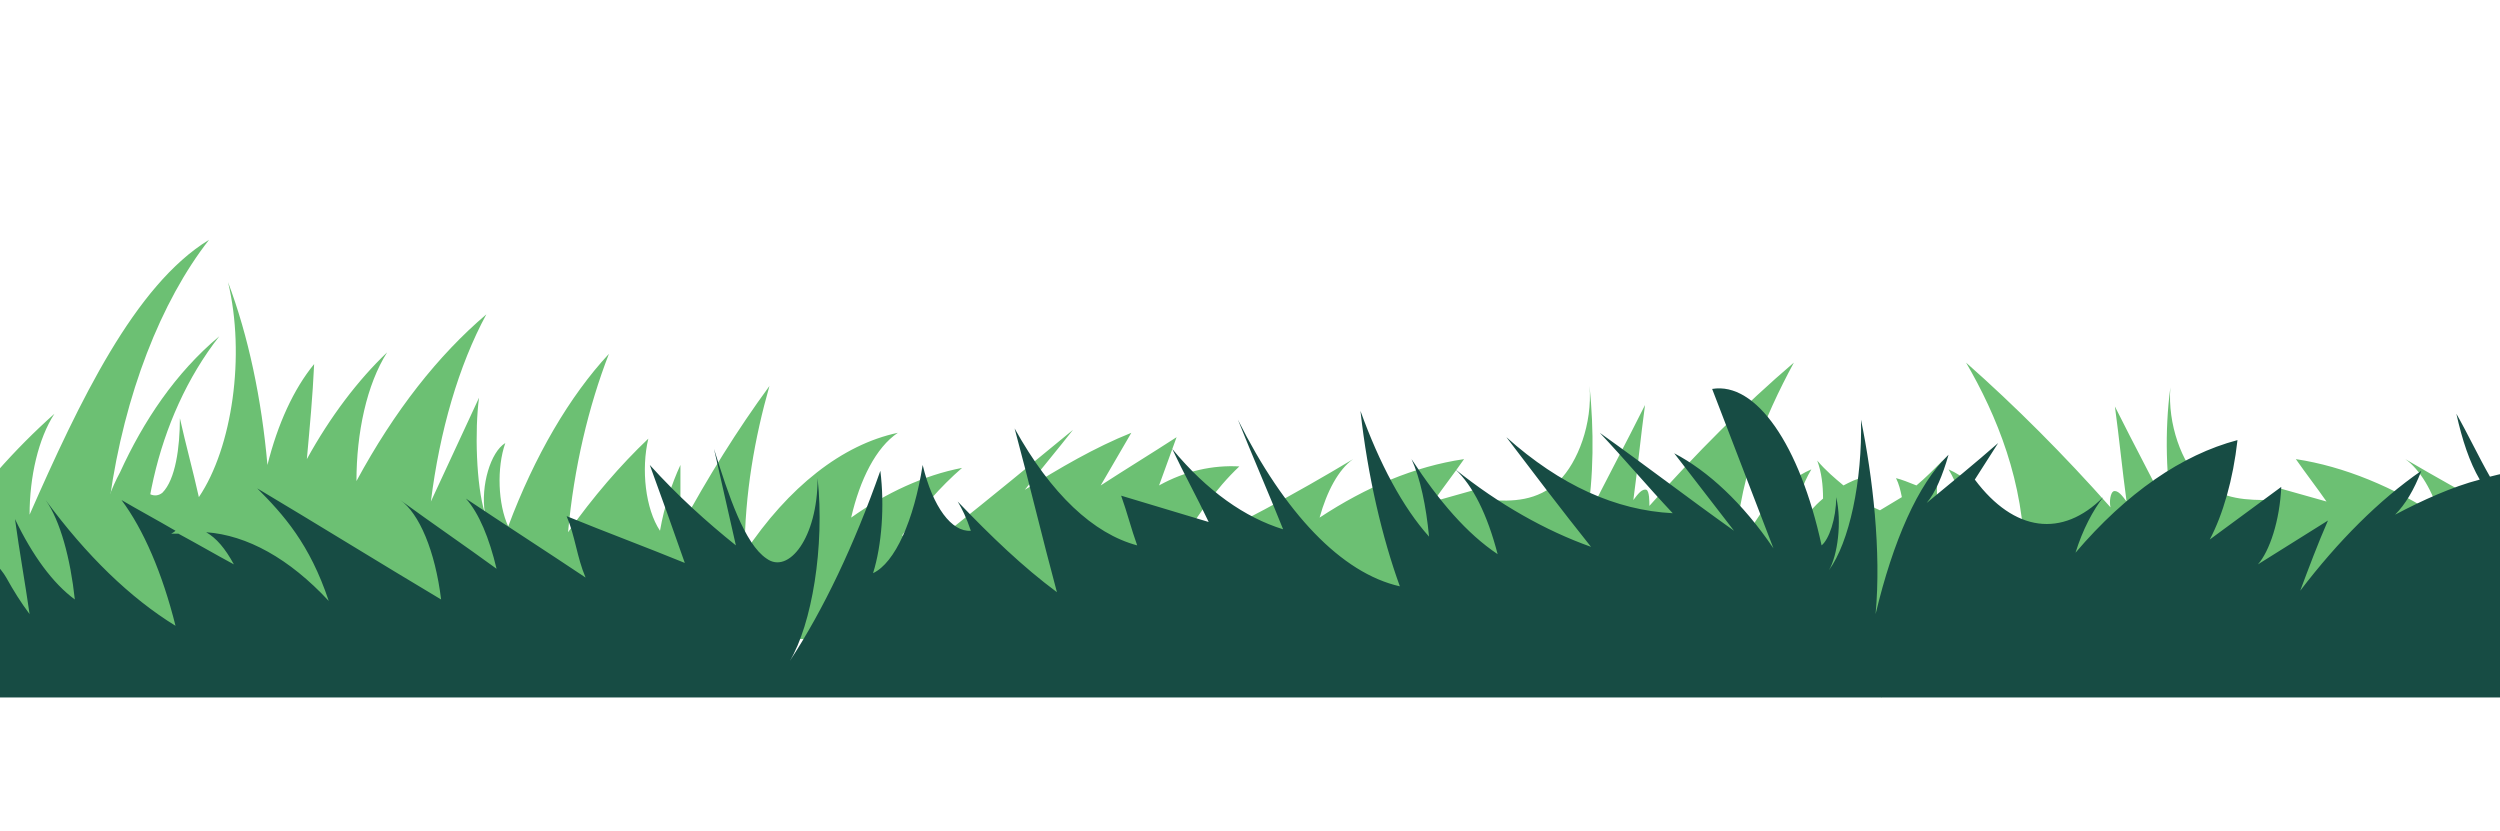 <svg xmlns="http://www.w3.org/2000/svg" fill="none" viewBox="0 0 400 133" height="133" width="400">
<path fill="#6CC073" d="M2078.32 74.395C2080.66 76.032 2082.76 79.541 2083.69 83.752C2076.22 78.84 2068.28 75.564 2060.58 74.395C2062.21 76.734 2063.85 78.84 2065.48 81.179C2062.91 80.477 2060.58 79.775 2058.01 79.073C2058.01 79.307 2058.01 79.775 2058.01 80.009C2057.78 80.945 2057.08 80.945 2056.61 80.945C2052.87 80.945 2048.9 80.945 2045.4 77.904C2042.37 75.096 2040.03 68.78 2040.5 62.697C2039.56 69.716 2039.8 77.202 2040.97 83.986C2037.93 77.904 2034.66 71.821 2031.63 65.739C2032.33 70.885 2032.79 75.798 2033.49 80.945C2032.79 80.009 2032.09 79.073 2031.39 79.307C2030.93 79.541 2030.69 80.945 2030.93 81.881C2023.45 73.459 2015.75 65.739 2007.81 58.954C2012.71 67.376 2017.15 78.138 2017.15 90.537C2014.11 83.284 2009.68 78.138 2005.01 76.032C2006.41 78.372 2007.81 81.881 2006.88 84.688C2003.84 80.477 2000.34 77.904 1996.6 77.202C1997.3 79.073 1998 81.413 1998 83.752C1995.67 83.05 1993.1 81.881 1991 80.477C1991.23 79.775 1991.7 78.84 1991.93 77.904C1988.43 74.161 1984.23 72.289 1980.03 72.991C1980.96 76.968 1982.36 80.477 1984 83.518C1977.46 80.243 1970.69 76.734 1964.15 73.459C1964.62 76.968 1965.78 80.009 1967.42 82.115C1960.65 82.583 1953.64 79.775 1947.57 73.927C1948.97 77.904 1950.84 81.647 1953.18 84.454C1947.8 80.711 1942.2 76.968 1936.83 73.225C1938 76.032 1938.93 78.84 1940.1 81.413C1932.63 82.349 1924.92 80.477 1917.69 75.798C1918.62 77.67 1919.55 79.307 1920.72 81.179C1915.12 81.179 1909.51 77.904 1904.84 71.821C1906.24 75.564 1907.88 78.84 1909.75 81.413C1904.84 80.009 1900.17 76.266 1896.2 71.119C1896.44 77.202 1898.54 82.817 1901.81 85.156C1897.84 82.583 1893.87 80.009 1889.9 77.202C1888.5 76.266 1886.63 75.564 1885.7 77.436C1885 78.606 1885.7 80.711 1886.16 81.413C1880.33 83.752 1874.49 87.028 1868.89 91.005C1868.89 86.56 1869.82 82.349 1871.46 79.073C1867.49 83.518 1863.05 86.326 1858.38 87.028C1855.34 87.496 1852.31 87.028 1849.51 84.922C1850.21 84.22 1849.97 81.647 1850.67 80.945C1849.27 75.798 1845.3 75.096 1842.27 76.968C1839.23 78.84 1836.9 82.817 1834.1 85.156C1834.8 81.647 1835.73 78.138 1836.43 74.629C1833.63 78.84 1830.36 81.881 1826.86 83.518C1827.56 78.84 1829.19 74.862 1831.53 72.523C1824.99 78.606 1817.75 83.284 1810.75 86.326C1813.08 80.477 1815.89 75.798 1819.39 72.523C1816.59 73.693 1813.55 74.862 1810.75 75.798C1810.98 75.798 1811.22 75.798 1811.45 76.032C1810.98 76.032 1810.75 76.032 1810.28 76.032C1807.25 77.202 1804.44 78.372 1801.41 79.541C1802.81 77.67 1804.21 76.5 1805.85 76.032C1799.07 76.032 1792.3 78.84 1786.23 83.518C1789.27 77.436 1793.47 74.161 1797.67 71.119C1787.87 75.096 1778.06 79.307 1768.25 83.284C1769.42 77.904 1771.76 73.693 1774.79 72.289C1769.66 74.862 1764.52 77.436 1759.38 80.009C1760.55 76.734 1762.42 73.927 1764.28 72.289C1757.98 75.096 1751.44 78.138 1745.14 80.945C1746.54 78.606 1746.77 76.5 1748.17 74.161C1741.87 75.798 1735.57 77.67 1729.26 79.307C1731.13 75.798 1733 72.055 1734.87 68.546C1730.43 72.055 1725.76 74.862 1721.09 77.436C1722.26 73.927 1723.42 70.418 1724.59 66.908C1722.26 72.055 1719.69 77.202 1716.19 78.84C1712.68 80.477 1708.25 76.5 1708.01 69.95C1706.85 77.436 1708.95 86.092 1712.45 90.069C1707.08 84.454 1702.18 77.436 1697.97 69.248C1697.27 72.991 1697.97 77.436 1699.14 80.477C1695.64 79.541 1692.37 74.862 1691.2 68.546C1689.57 73.225 1686.53 76.032 1683.5 75.798C1683.97 74.395 1684.67 73.459 1685.6 72.757C1680.46 76.5 1675.09 80.009 1669.72 82.817L1676.49 64.803C1670.66 72.055 1663.89 76.5 1656.88 77.67C1657.82 75.798 1658.52 73.927 1659.45 72.055C1654.78 72.991 1650.11 73.927 1645.44 75.096C1647.31 72.289 1649.41 69.716 1651.28 66.908C1645.67 71.353 1639.84 74.395 1633.53 75.798C1635.87 71.821 1638.44 67.844 1640.77 63.633C1633.3 74.161 1624.19 80.477 1614.85 82.115C1617.89 76.734 1619.99 70.183 1621.16 62.931C1617.89 68.78 1614.15 73.459 1610.18 76.734C1610.42 73.459 1611.35 70.418 1612.99 68.312C1608.78 72.991 1604.11 76.5 1599.21 78.84C1600.84 74.394 1603.18 71.119 1605.98 69.482C1598.98 73.225 1591.51 76.266 1584.27 77.904C1588.7 73.927 1593.14 69.716 1597.81 65.739C1589.17 71.119 1580.3 73.927 1571.19 74.161C1575.16 71.119 1578.9 68.312 1582.87 65.271C1575.63 68.78 1568.62 72.523 1561.39 76.032C1564.65 73.225 1567.92 70.418 1570.96 67.376C1565.35 69.248 1559.98 72.757 1555.08 77.904C1558.35 72.055 1561.62 66.207 1564.89 60.358C1557.88 59.656 1550.88 66.44 1547.38 77.67C1545.98 77.202 1545.04 74.862 1545.04 72.289C1544.34 75.096 1545.04 78.84 1546.21 80.243C1542.94 77.202 1540.84 70.183 1541.07 63.633C1539.2 69.95 1537.8 78.138 1538.74 85.156C1536.17 77.202 1531.97 70.885 1527.06 67.61C1528 69.95 1529.16 71.821 1530.57 72.991C1526.83 70.885 1523.09 68.546 1519.12 66.44C1520.29 67.844 1521.69 69.014 1522.86 70.418C1516.56 76.266 1508.85 76.968 1502.31 72.289C1503.95 73.693 1505.58 75.798 1506.75 78.372C1498.58 71.821 1489.71 67.61 1480.83 65.972C1481.53 70.418 1483.17 74.394 1485.27 76.968C1481.53 75.096 1477.56 72.991 1473.83 71.119C1474.3 74.862 1475.7 78.138 1477.56 79.541C1473.83 77.904 1470.09 76.266 1466.36 74.629C1467.76 77.202 1469.16 79.775 1470.79 82.349C1464.49 76.734 1457.95 72.289 1451.41 69.014C1452.58 71.119 1453.98 72.757 1455.62 73.927C1451.18 72.289 1446.74 70.885 1442.07 69.95C1443.47 68.078 1444.88 65.505 1445.81 62.697C1443.94 65.037 1442.31 67.376 1440.44 69.716C1436.94 69.014 1433.2 68.78 1429.7 68.78C1429.7 68.78 1429.23 68.78 1429 68.78C1429 68.78 1428.53 68.78 1428.3 68.78C1424.8 68.78 1421.06 69.248 1417.56 69.716C1415.69 67.376 1414.06 65.037 1412.19 62.697C1413.12 65.505 1414.29 68.078 1415.92 69.95C1411.49 70.885 1406.82 72.055 1402.38 73.927C1404.02 72.757 1405.42 71.119 1406.58 69.014C1399.81 72.289 1393.28 76.734 1387.2 82.349C1388.61 79.775 1390.01 77.202 1391.64 74.629C1387.91 76.266 1384.17 77.904 1380.43 79.541C1382.3 78.138 1383.94 74.862 1384.17 71.119C1380.43 72.991 1376.46 75.096 1372.73 76.968C1374.83 74.394 1376.46 70.418 1377.16 65.972C1368.29 67.61 1359.42 71.821 1351.25 78.372C1352.42 75.798 1354.05 73.693 1355.68 72.289C1349.15 76.734 1341.44 76.266 1335.14 70.418C1336.3 69.014 1337.71 67.844 1338.87 66.44C1335.14 68.546 1331.4 70.885 1327.43 72.991C1328.83 71.821 1330 69.95 1330.93 67.61C1326.03 70.885 1322.06 77.202 1319.26 85.156C1320.19 78.372 1318.79 69.95 1316.93 63.633C1317.16 70.418 1315.06 77.202 1311.79 80.243C1313.19 78.606 1313.89 74.862 1312.96 72.289C1312.96 74.629 1311.79 76.968 1310.62 77.67C1307.12 66.674 1300.11 59.656 1293.11 60.358C1296.38 66.207 1299.65 72.055 1302.92 77.904C1298.01 72.991 1292.41 69.248 1287.04 67.376C1290.31 70.183 1293.58 72.991 1296.61 76.032C1289.37 72.523 1282.37 68.78 1275.13 65.271C1279.1 68.312 1282.84 71.119 1286.81 74.161C1277.7 73.927 1268.83 71.119 1260.19 65.739C1264.62 69.716 1269.06 73.927 1273.73 77.904C1266.49 76.032 1259.02 73.225 1252.02 69.482C1254.82 71.119 1257.15 74.629 1258.79 78.84C1253.88 76.5 1249.45 72.991 1245.01 68.312C1246.41 70.418 1247.35 73.459 1247.81 76.734C1243.61 73.459 1239.88 68.78 1236.84 62.931C1238.01 70.183 1240.34 76.968 1243.14 82.115C1233.8 80.711 1224.7 74.161 1217.23 63.633C1219.56 67.61 1222.13 71.587 1224.46 75.798C1218.39 74.629 1212.32 71.587 1206.72 66.908C1208.59 69.716 1210.69 72.289 1212.56 75.096C1207.89 74.161 1203.22 73.225 1198.55 72.055C1199.48 73.927 1200.18 75.798 1201.12 77.67C1194.11 76.5 1187.34 72.055 1181.5 64.803L1188.27 82.817C1182.9 80.009 1177.77 76.734 1172.4 72.757C1173.1 73.459 1173.8 74.629 1174.5 75.798C1171.46 75.798 1168.43 73.225 1166.79 68.546C1165.39 74.629 1162.36 79.307 1158.86 80.477C1160.26 77.436 1160.72 72.991 1160.02 69.248C1155.82 77.436 1150.92 84.454 1145.55 90.069C1149.05 86.092 1151.15 77.436 1149.98 69.95C1149.98 76.5 1145.31 80.477 1141.81 78.84C1138.31 77.202 1135.74 71.821 1133.41 66.908C1134.57 70.418 1135.74 73.927 1136.91 77.436C1132.24 74.862 1127.57 71.821 1123.13 68.546C1125 72.055 1126.87 75.798 1128.74 79.307C1122.43 77.67 1116.13 75.798 1109.82 74.161C1111.22 76.266 1111.46 78.606 1112.86 80.945C1106.55 78.138 1100.02 75.096 1093.71 72.289C1095.81 73.927 1097.45 76.5 1098.62 80.009C1093.48 77.436 1088.34 74.862 1083.21 72.289C1086.24 73.693 1088.81 77.904 1089.74 83.284C1079.94 79.307 1070.13 75.096 1060.32 71.119C1064.53 74.161 1068.73 77.202 1071.77 83.518C1065.46 78.84 1058.69 76.266 1052.15 76.032C1053.79 76.734 1055.19 77.904 1056.59 79.541C1053.55 78.372 1050.75 77.202 1047.72 76.032C1047.25 76.032 1047.02 76.032 1046.55 76.032C1046.55 76.032 1047.02 76.032 1047.25 75.798C1044.45 74.629 1041.41 73.459 1038.61 72.523C1042.11 75.798 1045.15 80.711 1047.25 86.326C1040.01 83.284 1033.01 78.606 1026.47 72.523C1028.8 74.862 1030.44 78.84 1031.14 83.518C1027.64 81.881 1024.37 78.606 1021.57 74.629L1023.9 85.156C1021.1 82.817 1018.53 78.84 1015.73 76.968C1012.69 75.096 1008.96 75.798 1007.32 80.945C1008.02 81.647 1007.79 84.22 1008.49 84.922C1005.69 86.794 1002.65 87.496 999.618 87.028C994.948 86.326 990.512 83.518 986.543 79.073C988.177 82.115 989.111 86.56 989.111 91.005C983.507 87.028 977.67 83.986 971.833 81.413C972.533 80.711 973 78.606 972.3 77.436C971.366 75.33 969.498 76.266 968.097 77.202C964.128 79.775 960.159 82.349 956.189 85.156C959.225 82.817 961.56 77.202 961.793 71.119C957.824 76.5 952.921 80.009 948.251 81.413C950.119 78.84 951.987 75.564 953.154 71.821C948.484 77.904 942.881 81.179 937.277 81.179C938.211 79.307 939.145 77.67 940.312 75.798C933.074 80.477 925.369 82.349 917.898 81.413C919.065 78.606 919.999 75.798 921.167 73.225C915.796 76.968 910.193 80.711 904.822 84.454C906.924 81.647 908.792 78.138 910.426 73.927C904.355 79.775 897.351 82.583 890.58 82.115C892.214 80.009 893.382 76.968 893.849 73.459C887.311 76.734 880.54 80.243 874.002 83.518C875.637 80.477 877.037 76.968 877.971 72.991C873.769 72.289 869.566 73.927 866.064 77.904C867.465 81.647 869.099 84.22 868.165 86.092C863.262 80.477 858.125 76.032 852.755 72.289C856.491 76.968 859.76 83.518 861.861 91.005C855.09 84.688 848.085 78.606 841.314 72.289C843.882 78.606 846.918 84.22 850.187 89.367C845.75 85.39 840.847 82.583 835.944 80.711C836.878 81.413 837.345 83.518 836.878 84.922C830.807 83.752 825.204 79.775 820.301 73.693L831.975 92.876C823.336 92.876 814.697 90.069 806.525 83.986C807.692 85.39 808.86 87.261 809.794 89.367C803.723 88.197 797.652 84.688 792.282 78.606C793.917 81.647 795.551 84.688 797.419 87.496C791.582 89.133 785.278 85.624 780.841 78.606C782.242 80.711 783.176 83.518 783.41 86.794C777.573 81.647 771.735 76.734 765.665 72.289C768.233 75.33 770.568 80.009 771.735 85.39C765.898 81.179 760.061 76.734 754.224 72.523C755.391 73.693 756.792 75.096 757.493 77.202C758.193 79.307 758.193 82.817 757.026 84.22C755.625 85.858 753.99 84.22 752.823 82.583C745.118 72.523 740.215 55.679 739.748 38.367C739.514 53.34 741.616 68.312 746.052 80.945C742.316 73.459 737.413 67.61 732.043 64.803C735.078 69.014 736.713 76.5 736.012 83.284C732.977 77.904 729.941 72.523 726.906 67.142C727.607 72.055 728.307 77.202 729.007 82.115C726.673 81.179 724.338 78.84 722.937 75.33C723.404 79.073 722.937 83.284 722.003 86.326C715.932 77.202 711.963 63.165 711.496 48.661C709.862 58.486 709.628 68.78 710.795 78.84C707.293 70.651 703.09 63.867 698.187 58.72C700.756 64.335 702.156 71.587 702.156 78.84C697.487 70.885 690.949 66.674 684.411 67.376C687.213 69.248 689.548 74.862 689.315 80.477C684.879 76.968 680.442 73.459 676.006 70.183C678.107 71.821 679.742 74.862 680.442 78.606C676.239 77.202 672.037 72.991 669.235 66.908C670.169 70.183 670.869 73.459 671.803 76.734C668.301 75.096 665.266 70.885 663.398 65.037C664.332 69.014 664.332 73.459 663.398 77.436C657.794 67.376 651.257 59.188 644.252 53.105C648.688 58.72 651.957 67.61 653.124 77.436C649.622 73.927 646.12 71.119 642.151 69.482C643.084 70.885 644.018 72.289 644.952 73.693C639.582 69.716 634.446 65.739 629.309 61.761C632.111 66.908 635.846 72.289 637.014 79.307C634.445 74.161 631.177 69.95 627.674 66.908C629.309 73.459 630.243 80.477 630.476 87.729C624.639 82.817 619.969 74.161 616.934 63.633C617.634 71.353 618.802 78.84 620.436 86.092C613.432 79.775 608.062 68.078 606.194 54.275C605.727 65.505 607.128 76.968 610.396 86.56C605.026 78.606 598.956 71.821 592.652 66.207C595.22 70.183 596.854 76.266 596.621 82.349C588.682 64.335 579.81 45.619 567.902 38.367C575.607 48.193 581.444 63.165 583.779 79.775C582.378 77.202 580.977 74.629 579.576 72.055C580.977 76.032 577.708 80.711 575.373 78.84C573.039 76.968 572.338 71.587 572.572 66.908C571.638 71.119 570.47 75.33 569.536 79.541C564.166 71.587 562.065 56.615 564.867 45.151C561.598 53.807 559.496 64.101 558.562 74.395C556.928 67.844 554.36 62.229 551.091 58.252C551.558 63.399 552.025 68.312 552.258 73.459C548.523 66.674 544.086 60.826 539.417 56.381C542.452 61.528 544.32 69.248 544.32 76.968C538.249 65.972 531.245 56.849 523.539 50.298C527.976 58.486 531.011 69.014 532.412 80.243C529.844 74.629 527.275 69.248 524.707 63.633C525.407 68.546 525.407 77.67 523.773 82.115C524.474 77.67 522.839 72.289 520.504 70.885C521.905 74.862 521.672 80.711 520.037 84.22C515.835 72.991 510.231 63.399 503.927 56.615C507.196 65.037 509.53 74.862 510.464 85.156C506.495 79.541 502.059 74.394 497.623 70.183C499.023 75.096 498.09 81.647 495.755 84.922C495.054 81.179 493.887 77.436 492.486 74.395V84.454C488.283 76.266 483.38 68.78 478.477 61.761C481.045 69.95 482.446 79.073 482.446 88.431C475.441 78.138 466.802 71.353 457.93 69.248C461.199 71.587 464.001 76.734 465.402 82.817C459.798 78.606 453.727 76.032 447.657 74.862C450.925 77.904 454.194 81.413 457.229 85.624C455.128 88.899 452.093 87.028 449.758 84.922C443.22 79.541 436.683 74.161 429.912 68.78C432.48 72.055 435.048 75.096 437.617 78.372C432.013 74.629 426.409 71.587 420.572 69.248C422.207 72.055 423.841 74.862 425.475 77.67C421.506 75.096 417.303 72.523 413.334 69.95C414.268 72.523 415.202 75.096 416.136 77.67C411.933 75.33 407.73 74.395 403.294 74.629C407.03 78.138 410.532 82.817 413.568 88.665C403.995 84.22 394.422 79.073 384.849 73.459C387.184 75.096 389.285 78.606 390.453 82.817C382.981 77.904 375.042 74.629 367.337 73.459C368.972 75.798 370.606 77.904 372.241 80.243C369.672 79.541 367.337 78.84 364.769 78.138C364.769 78.372 364.769 78.84 364.769 79.073C364.536 80.009 363.835 80.009 363.368 80.009C359.632 80.009 355.663 80.009 352.161 76.968C349.125 74.161 346.791 67.844 347.258 61.995C346.324 69.014 346.557 76.5 347.725 83.284C344.689 77.202 341.42 71.119 338.385 65.037C339.086 70.183 339.552 75.096 340.253 80.243C339.552 79.307 338.852 78.372 338.152 78.606C337.685 78.84 337.451 80.243 337.685 81.179C330.213 72.757 322.508 65.037 314.57 58.018C319.473 66.44 323.909 77.202 323.909 89.601C320.874 82.349 316.437 77.202 311.768 75.096C313.169 77.436 314.57 80.945 313.636 83.752C312.468 82.115 311.301 80.711 309.9 79.775C309.9 77.67 309.9 75.564 310.834 73.693C309.433 75.096 308.032 76.5 306.631 77.67C305.464 77.202 304.296 76.734 303.362 76.5C303.829 77.436 304.063 78.372 304.296 79.541C303.129 80.243 301.961 80.945 300.794 81.647C299.626 81.179 298.459 80.477 297.292 79.541C297.525 78.606 297.758 77.436 298.225 76.5C297.058 76.5 295.891 77.202 294.957 77.67C293.556 76.5 292.155 75.33 290.754 73.693C291.454 75.564 291.688 77.67 291.688 79.775C290.287 80.945 289.12 82.349 287.952 83.752C287.018 80.945 288.419 77.436 289.82 75.096C284.917 77.202 280.714 82.349 277.679 89.601C277.679 77.436 282.348 66.674 287.018 58.018C279.08 64.803 271.375 72.523 263.903 80.945C263.903 80.243 263.903 78.606 263.436 78.372C262.736 78.138 262.035 79.073 261.335 80.009C262.035 74.862 262.502 69.95 263.203 64.803C260.167 70.885 256.898 76.968 253.863 83.05C255.031 76.266 255.031 68.78 254.33 61.761C254.797 67.844 252.462 73.927 249.427 76.968C245.925 80.243 241.955 80.243 238.22 80.009C237.753 80.009 237.052 80.009 236.819 79.073C236.819 78.84 236.819 78.372 236.819 78.138C234.25 78.84 231.915 79.541 229.347 80.243C230.981 77.904 232.616 75.798 234.25 73.459C226.312 74.629 218.607 77.904 211.135 82.817C212.303 78.606 214.17 75.096 216.505 73.459C207.166 79.073 197.593 84.22 188.02 88.665C191.055 83.05 194.558 78.138 198.293 74.629C194.091 74.395 189.654 75.33 185.452 77.67C186.386 75.096 187.32 72.523 188.253 69.95C184.284 72.523 180.081 75.096 176.112 77.67C177.747 74.862 179.381 72.055 181.015 69.248C175.178 71.587 169.575 74.862 163.971 78.372C166.539 75.096 169.108 72.055 171.676 68.78C165.138 74.161 158.601 79.541 151.83 84.922C149.495 86.794 146.46 88.665 144.358 85.624C147.393 81.413 150.429 77.904 153.931 74.862C147.86 76.032 141.79 78.84 136.186 82.817C137.587 76.734 140.155 71.587 143.658 69.248C134.785 71.119 126.146 77.904 119.142 88.431C119.142 79.073 120.776 69.95 123.111 61.761C117.974 68.78 113.304 76.266 108.868 84.454C108.868 81.179 108.868 77.67 108.868 74.395C107.467 77.436 106.3 80.945 105.599 84.922C103.265 81.413 102.564 75.096 103.731 70.183C99.295 74.394 94.859 79.541 90.89 85.156C91.824 74.862 94.159 65.037 97.427 56.615C91.123 63.399 85.52 72.991 81.317 84.22C79.682 80.711 79.449 74.862 80.85 70.885C78.515 72.289 76.881 77.67 77.581 82.115C76.18 77.67 75.947 68.78 76.647 63.633L68.942 80.243C70.343 69.014 73.378 58.486 77.814 50.298C70.109 56.849 63.105 65.739 57.034 76.968C57.034 69.248 58.669 61.528 61.938 56.381C57.268 60.826 52.831 66.674 49.096 73.459C49.563 68.312 50.03 63.399 50.263 58.252C46.994 62.229 44.426 67.844 42.792 74.395C41.858 63.867 39.756 53.807 36.487 45.151C39.289 56.849 37.188 71.587 31.818 79.541C30.884 75.33 29.716 71.119 28.782 66.908C28.782 71.587 28.082 76.734 25.981 78.84C23.646 80.711 20.377 76.032 21.778 72.055C20.377 74.629 18.976 77.202 17.575 79.775C19.91 63.165 25.747 48.193 33.452 38.367C21.544 45.619 12.672 64.335 4.733 82.349C4.733 76.266 6.134 70.183 8.703 66.207C2.399 71.821 -3.672 78.606 -9.042 86.56C-5.774 76.968 -4.139 65.505 -4.84 54.275C-6.941 67.844 -12.311 79.775 -19.082 86.092C-17.448 79.073 -16.28 71.353 -15.58 63.633C-18.382 74.161 -23.285 82.583 -29.122 87.729C-29.122 80.477 -27.955 73.459 -26.32 66.908C-29.823 69.95 -32.858 74.161 -35.66 79.307C-34.492 72.289 -30.99 66.674 -27.955 61.761C-33.091 65.739 -38.462 69.716 -43.598 73.693C-42.664 72.289 -41.73 70.885 -40.796 69.482C-44.532 71.119 -48.268 73.693 -51.77 77.436C-50.836 67.61 -47.568 58.72 -42.898 53.105C-49.902 59.188 -56.44 67.376 -62.044 77.436C-62.978 73.459 -62.978 69.014 -62.044 65.037C-63.911 70.651 -66.947 75.096 -70.449 76.734C-69.515 73.459 -68.815 70.183 -67.881 66.908C-70.916 72.757 -74.885 76.968 -79.088 78.606C-78.154 74.862 -76.52 71.821 -74.652 69.95C-79.088 73.459 -83.524 76.968 -87.961 80.243C-87.961 74.629 -85.859 69.014 -83.057 67.142C-89.362 66.44 -95.899 70.651 -100.802 78.606C-100.802 71.353 -99.401 64.101 -96.833 58.486C-101.736 63.399 -106.173 70.418 -109.441 78.606C-108.274 68.78 -108.507 58.252 -110.142 48.427C-110.609 62.931 -114.345 76.968 -120.649 86.092C-121.816 82.817 -122.283 78.606 -121.583 75.096C-123.217 78.606 -125.318 80.945 -127.653 81.881C-126.953 76.968 -126.252 71.821 -125.552 66.908C-128.587 72.289 -131.623 77.67 -134.658 83.05C-135.358 76.266 -133.724 68.78 -130.689 64.569C-136.059 67.61 -140.962 73.225 -144.698 80.711C-140.262 68.078 -138.16 53.105 -138.394 38.133C-138.861 55.445 -143.764 72.289 -151.469 82.349C-152.636 83.986 -154.504 85.39 -155.672 83.986C-156.839 82.583 -156.839 79.307 -156.139 76.968C-155.438 74.862 -154.037 73.459 -152.87 72.289C-158.707 76.5 -164.544 80.945 -170.381 85.156C-169.214 79.775 -166.879 75.33 -164.311 72.055C-170.381 76.5 -176.218 81.413 -182.056 86.56C-182.056 83.518 -180.888 80.477 -179.487 78.372C-183.923 85.39 -190.228 88.665 -196.065 87.261C-194.43 84.22 -192.796 81.179 -190.928 78.372C-196.298 84.22 -202.135 87.963 -208.439 89.133C-207.506 87.028 -206.338 85.156 -205.171 83.752C-213.109 89.601 -221.982 92.642 -230.621 92.642C-226.651 86.326 -222.916 80.009 -218.946 73.459C-223.85 79.775 -229.687 83.752 -235.524 84.688C-235.991 83.05 -235.524 81.179 -234.59 80.477C-239.493 82.349 -244.396 85.39 -248.833 89.367C-245.564 84.22 -242.528 78.606 -239.96 72.289C-243.229 75.33 -246.731 78.372 -250 81.413V106.679C-250 106.679 -247.665 107.849 -246.731 108.317C-247.198 104.807 -248.366 101.766 -250 99.661C-243.462 99.193 -237.392 101.532 -231.088 102.702C-224.083 103.872 -217.078 103.638 -210.074 103.17C-184.39 102 -158.94 99.427 -133.257 98.257C-101.97 96.853 -70.683 97.321 -39.395 98.725C-20.95 99.427 -2.505 100.596 16.174 101.532C20.143 101.532 24.346 102.468 28.082 101.532C32.051 100.596 36.02 100.83 39.99 100.83C49.096 100.83 57.968 100.83 67.074 100.83C103.965 100.83 140.856 102.936 177.513 104.106C213.47 105.275 249.427 104.573 285.384 104.106C322.508 104.106 359.632 104.106 396.757 104.34C433.881 104.807 471.005 105.509 508.13 106.679C516.302 106.913 524.24 108.083 532.645 108.083C541.985 108.083 551.091 108.551 560.43 108.551C578.876 108.551 597.088 108.784 615.533 108.551C652.657 108.317 689.548 107.147 726.439 105.509C735.311 105.041 744.884 105.509 753.757 103.872C756.792 103.404 758.894 102.468 762.162 102.468C766.832 102.468 771.502 102.936 775.938 103.17C794.15 103.872 812.595 103.638 830.807 103.404C867.231 102.936 903.889 102.234 940.312 106.211C958.057 108.083 976.736 106.679 994.715 106.211C1012.93 105.977 1031.37 105.509 1049.58 106.211C1063.83 106.679 1078.3 107.615 1092.55 108.083C1106.32 108.551 1119.86 107.849 1133.41 107.381C1170.3 106.445 1207.42 105.743 1244.31 105.977C1278.87 105.977 1313.19 107.615 1347.75 106.913C1383.7 106.211 1419.43 105.743 1455.38 105.743C1491.11 105.743 1526.83 106.211 1562.55 107.147C1597.58 108.083 1632.6 110.656 1667.62 109.72C1739.3 107.849 1811.22 107.849 1882.9 108.317C1910.21 108.317 1937.53 108.784 1964.62 109.018C1993.57 109.252 2022.52 109.72 2051.47 109.954C2063.85 109.954 2074.82 110.188 2084.63 102.234C2083.46 104.807 2081.83 106.913 2080.19 108.317C2082.99 106.445 2085.8 105.509 2088.83 105.275V78.84C2085.33 76.968 2081.83 74.862 2078.32 72.757V74.395ZM301.027 111.592C301.027 111.592 299.626 109.954 298.926 109.486C299.626 108.784 300.327 108.317 301.027 107.849C301.728 108.317 302.428 108.784 303.129 109.486C302.428 110.188 301.728 110.89 301.027 111.592ZM1429.47 69.95C1431.8 71.587 1434.37 73.225 1436.7 74.862C1435.54 76.032 1434.37 76.968 1433.2 77.904C1432.03 78.606 1430.87 79.307 1429.47 79.775C1428.3 79.307 1426.9 78.606 1425.73 77.904C1424.56 76.968 1423.4 76.032 1422.23 74.862C1424.56 73.225 1427.13 71.587 1429.47 69.95ZM1420.13 102.468C1420.13 102.468 1419.66 100.362 1419.66 99.193C1420.13 99.193 1420.36 98.959 1420.83 98.725C1420.83 99.895 1420.59 101.298 1420.36 102.468H1420.13ZM1429.47 102.234C1429 100.83 1429 99.193 1429.47 97.789C1429.93 99.193 1429.7 100.596 1429.47 102.234ZM1438.57 102.468C1438.57 102.468 1438.1 100.129 1438.1 98.725C1438.57 98.725 1438.81 98.725 1439.27 99.193C1439.27 100.362 1438.81 101.298 1438.81 102.468H1438.57Z"></path>
<path fill="#6CC073" d="M19.21 75.564C22.946 67.376 28.083 59.656 35.087 53.807C29.951 60.358 26.448 68.312 24.58 76.5C22.712 84.688 22.479 93.11 22.946 101.532C20.144 101.532 17.342 101.532 14.774 102C12.439 102 11.739 101.532 11.972 99.193C12.673 94.046 14.307 88.665 15.941 83.752C16.875 80.945 17.809 78.138 19.21 75.564Z"></path>
<path fill="#174C44" d="M2088.83 112.527V92.876C2085.56 88.431 2082.06 83.986 2078.79 79.775C2079.96 81.413 2080.42 84.922 2080.42 87.027C2080.42 89.835 2081.59 92.876 2080.42 95.683C2078.79 95.215 2078.09 93.344 2077.62 91.472C2077.16 89.601 2077.62 87.963 2076.69 86.326C2075.99 88.899 2075.05 91.472 2073.89 94.046C2072.25 91.238 2072.02 87.963 2071.55 84.922C2070.85 89.601 2069.92 94.046 2068.28 98.491C2067.35 98.491 2066.65 97.555 2066.18 96.853C2064.55 93.812 2062.91 90.77 2061.28 87.729C2060.58 92.408 2061.75 97.321 2062.91 101.766C2059.18 96.853 2055.91 91.472 2053.11 86.091C2052.64 91.706 2055.91 96.619 2059.18 101.298C2058.94 102.468 2057.31 102.702 2056.38 102.468C2049.14 101.532 2043.3 96.385 2038.16 91.238C2039.33 93.344 2040.5 95.215 2041.67 97.321C2041.9 97.789 2042.13 98.491 2041.67 98.959C2036.53 97.321 2032.33 93.11 2029.76 88.665C2031.39 93.11 2033.03 97.321 2034.9 101.766C2029.06 103.871 2022.75 99.192 2018.32 89.133C2019.72 91.94 2020.65 96.385 2020.89 100.83C2015.05 93.11 2009.21 86.091 2003.14 79.775C2005.71 84.22 2008.04 91.004 2009.21 98.725C2003.37 92.408 1997.54 86.326 1991.7 80.009C1992.87 81.88 1994.27 83.752 1994.97 86.793C1995.67 89.835 1995.67 94.748 1994.5 96.853C1993.1 99.192 1991.47 96.853 1990.3 94.513C1982.59 80.009 1977.69 55.679 1977.22 30.413C1976.99 51.935 1979.09 73.926 1983.53 92.174C1979.79 81.179 1974.89 72.991 1969.52 68.546C1972.55 74.628 1974.19 85.39 1973.49 95.215C1970.45 87.495 1967.42 79.541 1964.38 71.821C1965.08 79.073 1965.78 86.326 1966.48 93.578C1964.15 92.408 1961.81 88.899 1960.41 83.752C1960.88 89.133 1959.95 91.706 1958.54 96.385C1952.47 83.05 1949.21 65.972 1948.97 44.917C1947.34 58.954 1947.1 74.16 1948.27 88.665C1944.77 76.734 1940.57 66.674 1935.66 59.656C1938.23 67.844 1939.63 78.371 1939.63 88.899C1934.96 77.436 1928.43 71.353 1921.89 72.289C1924.69 75.096 1927.02 83.05 1926.79 91.238C1922.35 86.326 1917.92 81.179 1913.48 76.266C1915.58 78.605 1917.22 83.284 1917.92 88.665C1913.72 86.559 1909.51 80.477 1906.71 71.821C1907.64 76.5 1908.35 81.413 1909.28 86.091C1905.78 83.752 1902.74 77.436 1900.87 69.248C1901.81 74.862 1901.81 81.413 1900.87 87.261C1895.27 72.757 1888.73 60.825 1881.73 51.935C1886.16 59.89 1889.43 72.991 1890.6 87.027C1887.1 81.88 1883.6 77.903 1879.63 75.564C1880.56 77.669 1881.49 79.541 1882.43 81.647C1877.06 75.798 1871.92 70.183 1866.78 64.335C1869.59 71.821 1873.32 79.775 1874.49 90.069C1871.92 82.582 1868.65 76.5 1865.15 72.055C1866.78 81.647 1867.72 91.94 1867.95 102.468C1862.12 95.215 1857.45 82.582 1854.41 67.61C1855.11 78.839 1856.28 89.601 1857.91 100.128C1850.91 91.004 1845.54 73.926 1843.67 54.041C1843.2 70.417 1844.6 87.027 1847.87 100.83C1842.5 89.367 1836.43 79.307 1830.13 71.353C1832.7 77.202 1834.33 85.858 1834.1 94.981C1826.16 69.013 1817.29 41.642 1805.38 31.348C1813.08 45.619 1818.92 67.142 1821.26 91.238C1819.85 87.495 1818.45 83.752 1817.05 80.009C1818.45 85.624 1815.18 92.642 1812.85 89.835C1810.51 87.027 1809.81 79.307 1810.05 72.757C1809.11 78.839 1807.95 84.922 1807.01 91.004C1801.64 79.541 1799.54 57.784 1802.34 40.94C1799.07 53.573 1796.97 68.312 1796.04 83.518C1794.4 74.16 1791.84 65.972 1788.57 60.124C1789.03 67.61 1789.5 74.862 1789.73 82.348C1786 72.289 1781.56 63.867 1776.89 57.55C1779.93 65.037 1781.8 76.266 1781.8 87.261C1775.73 71.119 1768.72 58.018 1761.02 48.66C1765.45 60.592 1768.49 76.032 1769.89 92.174L1762.18 68.312C1762.88 75.564 1762.88 88.665 1761.25 94.981C1761.95 88.431 1760.32 80.711 1757.98 78.605C1759.38 84.454 1759.15 92.876 1757.51 98.023C1753.31 81.647 1747.71 68.078 1741.4 58.018C1744.67 70.417 1747.01 84.454 1747.94 99.426C1743.97 91.238 1739.53 83.986 1735.1 77.669C1736.5 84.922 1735.57 94.28 1733.23 99.192C1732.53 93.578 1731.36 88.431 1729.96 83.986C1729.96 88.899 1729.96 93.812 1729.96 98.725C1725.53 86.793 1720.62 75.798 1715.72 65.738C1718.29 77.436 1719.69 90.77 1719.69 104.339C1712.68 89.133 1704.05 79.541 1695.17 76.734C1698.44 80.243 1701.24 87.729 1702.64 96.619C1697.04 90.77 1690.97 86.793 1684.9 84.922C1688.17 89.367 1691.44 94.513 1694.47 100.596C1694.47 100.596 1673.93 83.986 1667.15 76.266C1669.72 80.945 1672.29 85.39 1674.86 90.069C1669.26 84.688 1663.65 80.243 1657.81 76.734C1659.45 80.711 1661.08 84.688 1662.72 88.899C1658.75 85.156 1654.55 81.413 1650.58 77.669C1651.51 81.413 1652.44 85.156 1653.38 88.899C1649.18 85.624 1644.97 84.22 1640.54 84.688C1644.27 89.835 1647.77 96.619 1650.81 105.041C1641.24 98.491 1631.66 91.004 1622.32 83.05C1624.66 85.624 1626.76 90.537 1627.7 96.619C1620.22 89.367 1612.29 84.922 1604.58 83.05C1606.21 86.326 1607.85 89.601 1609.48 92.876C1606.91 91.94 1604.58 91.004 1602.01 89.835C1602.01 90.302 1602.01 90.77 1602.01 91.238C1601.78 92.408 1601.08 92.642 1600.61 92.642C1596.88 92.642 1592.91 92.642 1589.4 88.197C1586.37 83.986 1584.03 74.862 1584.5 66.206C1583.57 76.5 1583.8 87.261 1584.97 97.087C1581.93 88.197 1578.66 79.307 1575.63 70.651C1576.33 77.903 1576.8 85.39 1577.5 92.642C1576.8 91.238 1576.09 89.835 1575.39 90.302C1574.93 90.77 1574.69 92.876 1574.93 94.046C1567.46 81.647 1559.75 70.417 1551.81 60.592C1553.68 62.697 1554.38 67.376 1555.08 69.949C1556.01 72.991 1557.18 76.032 1557.18 79.073C1557.18 85.858 1559.98 92.174 1560.22 99.192C1558.35 96.385 1556.48 93.812 1554.38 91.238C1553.45 90.069 1552.51 88.665 1551.35 87.495C1550.88 87.027 1549.01 85.858 1548.54 85.39C1549.94 88.665 1551.35 93.812 1550.41 98.023C1549.24 95.683 1548.08 93.812 1546.68 92.174C1546.68 89.133 1546.68 86.326 1547.61 83.518C1546.68 86.091 1544.81 88.197 1542.94 90.069C1542.47 90.537 1538.27 94.981 1537.57 94.513C1536.4 93.578 1535.23 92.642 1534.07 91.706C1534.3 90.069 1534.53 88.665 1535 87.495C1533.83 87.729 1532.67 88.431 1531.73 89.133C1530.33 87.729 1529.16 85.858 1528 83.986C1528.46 83.284 1528.7 82.582 1529.16 81.88C1527.76 82.348 1526.6 83.518 1525.43 84.688C1521.93 87.963 1518.89 91.94 1516.32 96.151C1515.62 89.601 1517.02 83.752 1518.66 77.436C1519.36 74.394 1520.29 71.587 1521.23 68.546C1521.93 66.44 1522.63 62.697 1524.03 60.825C1516.09 70.651 1508.38 81.88 1500.91 94.28C1500.91 93.11 1500.91 91.004 1500.45 90.537C1499.74 90.069 1499.04 91.472 1498.34 92.876C1499.04 85.624 1499.51 78.137 1500.21 70.885L1490.87 97.321C1492.04 87.261 1492.04 76.5 1491.34 66.44C1491.81 75.096 1489.47 84.22 1486.44 88.197C1482.93 92.876 1478.96 92.876 1475.23 92.642C1474.76 92.642 1474.06 92.642 1473.83 91.238C1473.83 90.77 1473.83 90.302 1473.83 89.835C1471.26 90.77 1468.92 91.706 1466.36 92.876C1467.99 89.601 1469.63 86.326 1471.26 83.05C1463.32 84.688 1455.62 89.367 1448.14 96.619C1448.61 96.151 1448.84 93.344 1449.08 92.408C1449.55 91.004 1449.78 89.835 1450.48 88.431C1451.18 86.326 1452.35 84.454 1453.75 82.816C1451.41 84.922 1447.91 86.793 1445.11 88.431C1441.84 90.77 1438.34 92.876 1434.6 94.513C1433.9 94.748 1433.2 95.215 1432.5 95.215C1431.8 95.215 1430.87 94.748 1430.63 94.28C1430.63 92.174 1431.1 91.004 1432.27 89.367C1432.5 88.899 1435.07 84.688 1435.54 84.922C1431.33 84.454 1426.9 85.858 1422.69 89.133C1423.63 85.39 1424.56 81.647 1425.5 77.903C1421.53 81.647 1417.32 85.39 1413.35 89.133C1414.99 85.156 1416.62 81.179 1418.26 76.968C1412.42 80.477 1406.82 84.922 1401.21 90.302C1403.78 85.624 1406.35 81.179 1408.92 76.5C1402.38 84.22 1395.84 92.174 1389.07 99.894C1386.74 102.702 1383.7 105.509 1381.6 100.83C1384.64 94.748 1387.67 89.601 1391.17 85.156C1385.1 87.027 1379.03 90.77 1373.43 96.853C1374.83 87.963 1377.4 80.711 1380.9 76.968C1372.03 79.775 1363.39 89.601 1356.38 104.573C1356.38 91.004 1358.02 77.669 1360.35 65.972C1355.22 76.032 1350.55 87.027 1346.11 98.959C1346.11 94.046 1346.11 89.133 1346.11 84.22C1344.71 88.665 1343.54 93.812 1342.84 99.426C1340.51 94.513 1339.81 84.922 1340.97 77.903C1336.54 83.986 1332.1 91.238 1328.13 99.66C1329.07 84.922 1331.4 70.651 1334.67 58.252C1328.37 68.078 1322.76 81.88 1318.56 98.257C1316.93 93.11 1316.69 84.688 1318.09 78.839C1315.76 80.945 1314.12 88.665 1314.82 95.215C1313.42 88.899 1313.19 75.798 1313.89 68.546C1311.32 76.5 1308.75 84.454 1306.18 92.408C1307.59 76.032 1310.62 60.825 1315.06 48.894C1307.35 58.252 1300.35 71.353 1294.28 87.495C1294.28 76.266 1295.91 65.27 1299.18 57.784C1294.51 64.335 1290.07 72.757 1286.34 82.582C1286.81 75.096 1287.27 67.844 1287.51 60.358C1284.24 65.972 1281.67 74.16 1280.03 83.752C1279.1 68.546 1277 53.807 1273.73 41.174C1276.53 58.018 1274.43 79.775 1269.06 91.238C1268.13 85.156 1266.96 79.073 1266.03 72.991C1266.03 79.541 1265.32 87.495 1263.22 90.069C1260.89 92.876 1257.62 85.858 1259.02 80.243C1257.62 83.986 1256.22 87.729 1254.82 91.472C1257.15 67.376 1262.99 45.619 1270.69 31.582C1258.55 42.11 1249.91 69.248 1241.98 95.215C1241.98 86.326 1243.38 77.436 1245.95 71.587C1239.64 79.541 1233.57 89.601 1228.2 101.064C1231.47 87.261 1233.1 70.417 1232.4 54.275C1230.3 74.16 1224.93 91.238 1218.16 100.362C1219.79 90.069 1220.96 79.073 1221.66 67.844C1218.86 83.05 1213.96 95.449 1208.12 102.702C1208.12 92.174 1209.29 81.88 1210.92 72.289C1207.42 76.5 1204.38 82.816 1201.58 90.302C1202.75 80.009 1206.25 72.055 1209.29 64.802C1204.15 70.651 1198.78 76.266 1193.64 82.115C1194.58 80.009 1195.51 78.137 1196.45 76.032C1192.71 78.371 1188.97 82.348 1185.47 87.495C1186.41 73.225 1189.68 60.358 1194.34 52.403C1187.34 61.293 1180.8 73.225 1175.2 87.729C1174.27 82.115 1174.27 75.564 1175.2 69.715C1173.33 77.903 1170.3 84.22 1166.79 86.559C1167.73 81.88 1168.43 76.968 1169.36 72.289C1166.33 80.945 1162.36 87.027 1158.15 89.133C1159.09 83.752 1160.72 79.073 1162.59 76.734C1158.15 81.647 1153.72 86.793 1149.28 91.706C1149.28 83.518 1151.38 75.564 1154.19 72.757C1147.88 71.821 1141.34 77.903 1136.44 89.367C1136.44 78.839 1137.84 68.312 1140.41 60.358C1135.51 67.61 1131.07 77.669 1127.8 89.367C1128.97 74.862 1128.74 59.89 1127.1 45.619C1126.63 66.674 1122.9 87.027 1116.59 100.362C1115.43 95.683 1114.96 89.601 1115.66 84.22C1114.03 89.367 1111.92 92.876 1109.59 94.046L1111.69 72.289C1108.66 80.009 1105.62 87.963 1102.58 95.683C1101.88 85.624 1103.52 74.862 1106.55 69.013C1101.18 73.225 1096.28 81.413 1092.55 92.642C1096.98 74.394 1099.08 52.637 1098.85 30.881C1098.38 55.913 1093.48 80.243 1085.77 94.981C1084.61 97.321 1082.74 99.426 1081.57 97.321C1080.4 95.215 1080.4 90.302 1081.1 87.261C1081.8 83.986 1083.21 82.115 1084.37 80.477C1078.54 86.793 1072.7 92.876 1066.86 99.192C1068.26 91.472 1070.36 84.922 1072.93 80.243C1066.86 86.793 1061.02 93.812 1055.19 101.298C1055.19 96.853 1056.35 92.408 1057.76 89.601C1055.65 94.046 1053.55 98.023 1048.88 100.362C1047.25 101.064 1045.15 101.298 1044.21 99.894C1043.75 98.959 1044.21 97.555 1044.45 96.619C1045.61 93.812 1046.78 90.77 1047.95 87.963C1044.45 92.174 1040.48 96.151 1036.04 99.66C1034.64 100.83 1033.01 101.766 1031.37 101.298C1032.31 98.257 1033.47 95.215 1035.11 92.174C1033.47 93.812 1032.54 95.917 1031.14 97.789C1029.74 99.66 1027.87 101.298 1025.53 101.298C1026.23 99.66 1026.7 98.023 1026.94 96.385C1026 97.087 1024.6 96.853 1023.67 95.917C1024.13 93.578 1024.83 91.472 1026 89.367C1021.8 92.876 1017.6 96.619 1013.39 100.128C1012.93 99.66 1012.46 99.426 1011.99 98.959C1012.46 93.11 1015.73 87.729 1018.06 82.348C1016.66 85.624 1004.52 103.17 1000.32 97.555C999.851 96.853 999.618 94.981 998.684 94.748C997.049 94.513 995.415 98.257 993.313 96.619C990.979 94.28 995.648 84.688 996.816 81.413C996.349 82.348 994.481 84.22 994.014 84.688C993.313 85.624 992.846 86.559 992.379 87.495C990.979 89.835 989.111 91.706 987.243 93.812C985.608 95.449 983.974 97.321 981.639 97.087C980.705 96.151 980.705 94.514 981.172 93.11C981.873 89.601 983.04 83.284 985.608 80.477C980.238 85.624 975.101 92.408 970.198 100.362C969.264 97.555 970.899 93.812 972.3 88.431C968.797 82.816 964.595 80.243 960.392 81.413C961.326 87.027 962.727 92.174 964.361 96.619C957.823 91.706 951.052 87.027 944.515 82.115C944.982 87.261 946.149 91.706 947.784 94.513C941.012 95.215 934.008 91.238 927.937 82.582C929.338 88.431 931.206 93.812 933.541 97.789C928.171 92.408 922.567 87.027 917.197 81.647C918.364 82.816 919.065 88.899 918.364 90.302C916.263 91.004 913.928 90.302 911.827 89.133C910.192 88.197 908.324 87.027 906.923 85.858C908.091 87.495 909.258 89.601 908.791 91.472C906.923 90.77 904.589 90.069 902.721 89.133C902.02 88.899 898.985 86.793 898.285 85.858C899.219 88.431 900.152 90.77 901.086 93.344C895.483 93.344 889.879 88.665 885.209 80.009C885.676 81.179 885.91 82.582 886.377 83.752C886.844 84.922 887.077 86.326 887.544 87.495C888.245 89.601 889.412 91.706 890.112 93.812C888.945 93.344 888.011 92.408 886.844 91.706C885.443 91.004 884.275 90.069 883.341 88.899C882.407 87.729 881.94 86.559 881.474 85.156C881.24 84.454 881.007 83.752 880.773 82.816C881.24 86.091 880.773 89.601 880.073 92.876C879.606 92.876 879.139 92.876 878.672 92.876C877.504 91.004 876.804 88.899 876.337 86.793C876.103 88.899 876.103 91.238 876.337 93.344C875.87 93.344 875.636 93.344 875.169 93.578C871.2 88.431 870.266 81.88 869.332 75.33C868.865 81.647 868.398 88.197 865.596 94.046C865.13 93.812 864.429 93.578 863.962 93.344C863.962 92.174 863.962 91.238 863.962 90.069C862.561 92.408 860.226 94.046 857.891 94.981C854.856 93.578 854.156 89.835 853.689 86.559C853.222 81.88 852.988 76.968 853.222 72.289C851.821 80.477 849.252 88.899 843.649 94.981C842.715 94.981 841.781 94.748 840.613 94.513C840.613 92.408 840.146 90.537 839.446 88.431C837.812 91.004 835.71 93.344 833.375 95.215C832.441 95.215 831.741 94.046 831.741 93.11C831.741 92.174 831.741 91.004 831.274 90.069C830.106 93.11 828.239 96.151 825.67 98.023C824.503 94.981 824.97 91.706 825.904 88.665C826.838 85.624 828.472 82.816 830.107 80.243C826.371 84.454 822.635 88.665 818.899 92.876C817.965 93.812 816.798 94.748 815.63 94.28C815.63 92.408 815.864 90.77 816.097 88.899C816.097 87.261 816.097 84.688 817.031 83.05C814.229 89.133 810.961 93.578 807.458 95.917C808.159 89.133 809.793 83.284 812.128 80.009C805.59 88.899 798.353 95.683 791.348 100.128C793.683 91.706 796.484 84.688 799.987 80.009C797.185 81.647 794.15 83.284 791.348 84.922C791.581 84.922 791.815 85.156 792.048 85.39C791.581 85.39 791.348 85.39 790.881 85.39C787.846 87.027 785.044 88.665 782.008 90.302C783.409 87.729 784.81 85.858 786.445 85.156C779.674 85.39 772.902 89.133 766.832 96.151C769.867 87.261 774.07 82.582 778.273 78.137C768.466 83.986 758.66 90.069 748.853 95.917C750.021 88.197 752.356 82.115 755.391 80.009C750.254 83.752 745.118 87.261 739.981 91.004C741.148 86.091 743.016 82.115 744.884 79.775C738.58 83.986 732.042 88.197 725.738 92.408C727.139 89.133 727.373 85.858 728.774 82.582C722.469 85.156 716.165 87.495 709.861 90.069C711.729 84.922 713.597 79.775 715.465 74.394C711.029 79.307 706.359 83.752 701.689 87.261C702.857 82.115 704.024 76.968 705.192 71.821C702.857 79.073 700.288 86.793 696.786 89.367C693.284 91.706 688.847 86.091 688.614 76.5C687.446 87.495 689.548 99.894 693.05 105.743C687.68 97.555 682.777 87.261 678.574 75.33C677.874 80.945 678.574 87.261 679.742 91.706C676.239 90.302 672.97 83.518 671.803 74.394C670.169 81.179 667.133 85.156 664.098 84.922C664.565 83.05 665.265 81.413 666.199 80.243C661.063 85.858 655.692 90.537 650.322 94.748C652.657 86.091 654.758 77.202 657.093 68.546C651.256 79.073 644.485 85.624 637.48 87.261C638.414 84.688 639.115 81.88 640.049 79.307C635.379 80.711 630.709 82.115 626.04 83.518C627.907 79.541 630.009 75.798 631.877 71.821C626.273 78.371 620.436 82.816 614.132 84.688C616.467 78.839 619.035 72.991 621.37 67.142C613.898 82.348 604.792 91.706 595.453 93.812C598.488 86.091 600.59 76.5 601.757 65.738C598.488 74.16 594.753 81.179 590.783 85.858C591.017 80.945 591.951 76.5 593.585 73.459C589.382 80.243 584.713 85.39 579.809 88.665C581.444 82.348 583.779 77.436 586.581 75.096C579.576 80.711 572.104 84.688 564.866 87.495C569.302 81.647 573.739 75.798 578.409 69.949C569.77 77.669 560.897 81.88 551.791 82.115C555.76 77.903 559.496 73.459 563.465 69.248L541.985 84.922C545.253 80.711 548.522 76.734 551.558 72.523C545.954 75.33 540.584 80.243 535.681 87.729C538.949 79.307 542.218 70.651 545.487 62.229C538.482 61.059 531.478 71.119 527.976 87.261C526.575 86.326 525.641 83.05 525.641 79.541C524.94 83.518 525.641 88.899 526.808 91.238C523.539 86.559 521.438 76.734 521.671 67.142C519.804 76.266 518.403 88.431 519.336 98.257C516.768 86.559 512.565 77.436 507.662 72.757C508.596 76.032 509.764 78.839 511.164 80.477C507.429 77.202 503.693 74.16 499.724 70.885C501.125 72.757 502.292 74.862 503.693 76.734C497.389 85.156 489.684 86.091 483.146 79.541C484.781 81.647 486.415 84.688 487.582 88.431C479.41 78.839 470.538 72.757 461.665 70.417C462.366 76.734 464 82.582 466.102 86.326C462.366 83.518 458.397 80.711 454.661 77.903C455.128 83.284 456.529 88.197 458.397 90.302L447.189 83.284C448.59 87.027 449.991 90.77 451.626 94.513C445.321 86.326 438.784 79.775 432.246 75.33C433.414 78.371 434.815 80.711 436.449 82.348C432.013 79.775 427.576 77.903 422.907 76.734C424.308 73.926 425.709 70.183 426.643 66.206C424.775 69.715 423.14 73.225 421.272 76.266C417.77 75.33 414.034 74.862 410.532 74.862C410.532 74.862 410.065 74.862 409.831 74.862C409.831 74.862 409.365 74.862 409.131 74.862C405.629 74.862 401.893 75.33 398.391 76.266C396.523 72.991 394.888 69.481 393.02 66.206C393.954 70.417 395.122 73.926 396.756 76.734C392.32 77.903 387.65 80.009 383.214 82.348C384.849 80.711 386.249 78.371 387.417 75.33C380.646 80.009 374.108 86.559 368.037 94.513C369.438 90.77 370.839 87.027 372.474 83.284C368.738 85.624 365.002 87.963 361.266 90.302C363.134 88.197 364.769 83.284 365.002 77.903L353.561 86.326C355.663 82.348 357.297 76.734 357.998 70.417C349.125 72.757 340.253 78.839 332.081 88.431C333.248 84.688 334.882 81.647 336.517 79.541C329.979 86.091 322.274 85.156 315.97 76.734C317.138 74.862 318.538 72.757 319.706 70.885C315.97 74.16 312.234 77.202 308.265 80.477C309.666 78.839 310.833 76.032 311.767 72.757C306.864 77.436 302.895 86.559 300.093 98.257C301.027 88.197 299.626 76.266 297.758 67.142C297.992 76.968 295.89 86.793 292.621 91.238C294.022 88.899 294.723 83.518 293.789 79.541C293.789 83.05 292.621 86.326 291.454 87.261C287.952 71.119 280.947 61.059 273.943 62.229C277.211 70.651 280.48 79.307 283.749 87.729C278.846 80.477 273.242 75.33 267.872 72.523L277.445 84.922C270.207 79.775 263.202 74.394 255.964 69.248C259.933 73.459 263.669 77.903 267.638 82.115C258.532 81.647 249.66 77.669 241.021 69.949C245.457 75.798 249.893 81.647 254.563 87.495C247.325 84.922 239.854 80.711 232.849 75.096C235.651 77.669 237.986 82.348 239.62 88.665C234.717 85.39 230.281 80.243 225.844 73.459C227.245 76.5 228.179 80.945 228.646 85.858C224.443 81.179 220.708 74.16 217.672 65.738C218.84 76.266 221.175 86.091 223.977 93.812C214.637 91.706 205.531 82.115 198.06 67.142C200.394 72.991 202.963 78.839 205.298 84.688C199.227 82.816 193.156 78.605 187.553 71.821C189.421 75.798 191.522 79.541 193.39 83.518C188.72 82.115 184.05 80.711 179.381 79.307C180.315 81.88 181.015 84.688 181.949 87.261C174.944 85.39 168.173 79.073 162.336 68.546C164.671 77.202 166.772 86.091 169.107 94.748C163.737 90.77 158.6 85.858 153.23 80.243C153.931 81.413 154.631 82.816 155.332 84.922C152.296 85.156 149.261 81.179 147.627 74.394C146.226 83.284 143.19 90.069 139.688 91.706C141.089 87.261 141.556 80.945 140.855 75.33C136.653 87.261 131.75 97.555 126.379 105.743C129.882 99.894 131.983 87.495 130.816 76.5C130.816 86.091 126.146 91.94 122.644 89.367C119.141 87.027 116.573 79.307 114.238 71.821C115.405 76.968 116.573 82.115 117.74 87.261C113.071 83.518 108.401 79.307 103.965 74.394C105.833 79.541 107.7 84.688 109.568 90.069C103.264 87.495 96.96 85.156 90.656 82.582C92.057 85.858 92.29 89.133 93.691 92.408C87.387 88.197 80.85 83.986 74.545 79.775C76.647 82.115 78.281 86.091 79.449 91.004C74.312 87.261 69.175 83.752 64.038 80.009C67.074 82.115 69.642 88.197 70.576 95.917C60.77 90.069 50.963 83.986 41.157 78.137C45.36 82.348 49.562 87.027 52.598 96.151C46.294 89.367 39.523 85.624 32.985 85.156C34.619 86.091 36.02 87.729 37.421 90.302C34.386 88.665 31.584 87.027 28.549 85.39C28.082 85.39 27.848 85.39 27.381 85.39C27.381 85.39 27.848 85.156 28.082 84.922C25.28 83.284 22.244 81.647 19.443 80.009C22.945 84.688 25.98 91.706 28.082 100.128C20.844 95.683 13.839 88.899 7.301 80.009C9.636 83.284 11.271 89.367 11.971 95.917C8.469 93.344 5.2 88.899 2.398 83.05C3.099 88.197 4.033 93.344 4.733 98.257C3.332 96.385 2.165 94.513 0.997 92.408C0.063 90.77 -1.338 89.835 -1.805 87.963C-2.272 86.326 -1.805 84.454 -0.871 83.05C-6.474 87.495 -10.444 93.578 -13.712 99.894C-13.712 97.789 -13.712 95.917 -13.712 93.812C-13.712 93.344 -13.712 92.876 -13.712 92.408C-15.113 94.513 -16.281 96.853 -16.748 99.192C-16.748 99.192 -17.215 99.192 -17.448 99.192C-19.316 96.151 -20.25 92.408 -19.783 88.665C-20.95 92.408 -20.95 96.385 -19.783 100.128C-21.417 100.128 -22.351 99.426 -23.519 98.491C-24.92 97.321 -26.321 96.385 -27.488 94.981C-28.422 93.812 -28.889 92.408 -30.056 91.706C-30.056 94.28 -30.056 96.619 -29.589 99.192C-29.823 99.192 -30.056 99.192 -30.29 98.959C-33.092 95.449 -34.726 91.472 -35.427 87.027C-36.127 91.472 -35.66 95.917 -34.493 100.128C-37.294 98.023 -39.629 94.981 -41.03 91.706C-40.33 93.344 -40.33 95.215 -41.03 96.853C-42.898 96.853 -44.299 95.449 -44.999 93.812C-46.634 91.004 -47.334 87.729 -46.634 84.454C-47.568 86.091 -48.502 87.963 -49.436 89.601C-49.436 86.091 -47.801 82.816 -45.7 80.243C-50.837 86.326 -56.44 92.408 -62.044 97.789C-59.009 94.28 -56.674 86.091 -56.44 77.202C-60.41 84.922 -65.313 90.069 -69.983 92.174C-68.115 88.197 -66.247 83.518 -65.079 78.137C-69.749 86.793 -75.353 91.706 -80.956 91.472C-80.022 88.899 -79.088 86.326 -77.921 83.518C-85.159 90.303 -92.864 93.11 -100.336 91.706C-99.168 87.729 -98.234 83.752 -97.067 79.775C-102.437 85.156 -108.041 90.537 -113.411 95.917C-111.31 91.94 -109.442 86.559 -107.807 80.711C-113.878 89.367 -120.882 93.344 -127.654 92.642C-126.019 89.835 -124.852 85.156 -124.385 80.243L-144.231 94.748C-142.597 90.302 -141.196 85.156 -140.262 79.541C-144.465 78.605 -148.667 80.945 -152.17 86.559C-151.936 87.963 -151.469 89.133 -151.236 90.069C-153.571 92.174 -155.905 93.812 -158.24 94.748C-158.24 91.238 -157.54 87.963 -156.839 85.39C-160.575 86.326 -164.077 90.069 -167.113 96.151C-168.047 91.94 -166.646 86.793 -165.245 83.518C-169.915 86.326 -173.183 90.77 -174.818 95.917C-174.818 95.917 -175.051 96.385 -175.285 96.385C-175.985 92.408 -175.985 88.665 -175.752 84.688C-175.752 82.582 -174.818 80.243 -174.117 77.903C-173.65 75.564 -172.95 73.225 -172.249 70.885C-171.549 68.78 -170.849 66.44 -170.148 64.335C-169.681 62.697 -169.214 59.89 -168.047 58.72C-175.985 68.546 -183.69 79.775 -191.162 92.174C-191.162 91.004 -191.162 88.899 -191.629 88.431C-192.329 87.963 -193.03 89.367 -193.73 90.77C-193.03 83.518 -192.563 76.032 -191.862 68.78C-194.898 77.669 -198.166 86.559 -201.202 95.215C-200.034 85.156 -200.034 74.394 -200.735 64.335C-200.268 72.991 -202.603 82.115 -205.638 86.326C-209.14 91.004 -213.11 91.004 -216.845 90.77C-217.312 90.77 -218.013 90.77 -218.246 89.367C-218.246 88.899 -218.246 88.197 -218.246 87.963C-220.815 88.899 -223.149 89.835 -225.718 91.004C-224.083 87.729 -222.449 84.454 -220.815 81.179C-228.753 82.816 -236.458 87.495 -243.93 94.748C-242.762 88.665 -240.894 83.752 -238.56 81.179C-242.062 84.22 -245.564 87.027 -249.066 90.069V111.592H2089.76L2088.83 112.527ZM1528.23 83.284C1530.1 87.261 1527.76 92.408 1524.73 94.981C1524.73 90.77 1526.36 87.027 1528.23 83.284ZM409.598 75.564C411.933 77.903 414.501 80.477 416.836 82.816C415.669 84.454 414.501 85.858 413.334 87.261C412.166 88.431 410.999 89.367 409.598 90.069C408.431 89.367 407.03 88.431 405.862 87.261C404.695 86.091 403.527 84.454 402.36 82.816C404.695 80.477 407.263 77.903 409.598 75.564Z"></path>
</svg>
